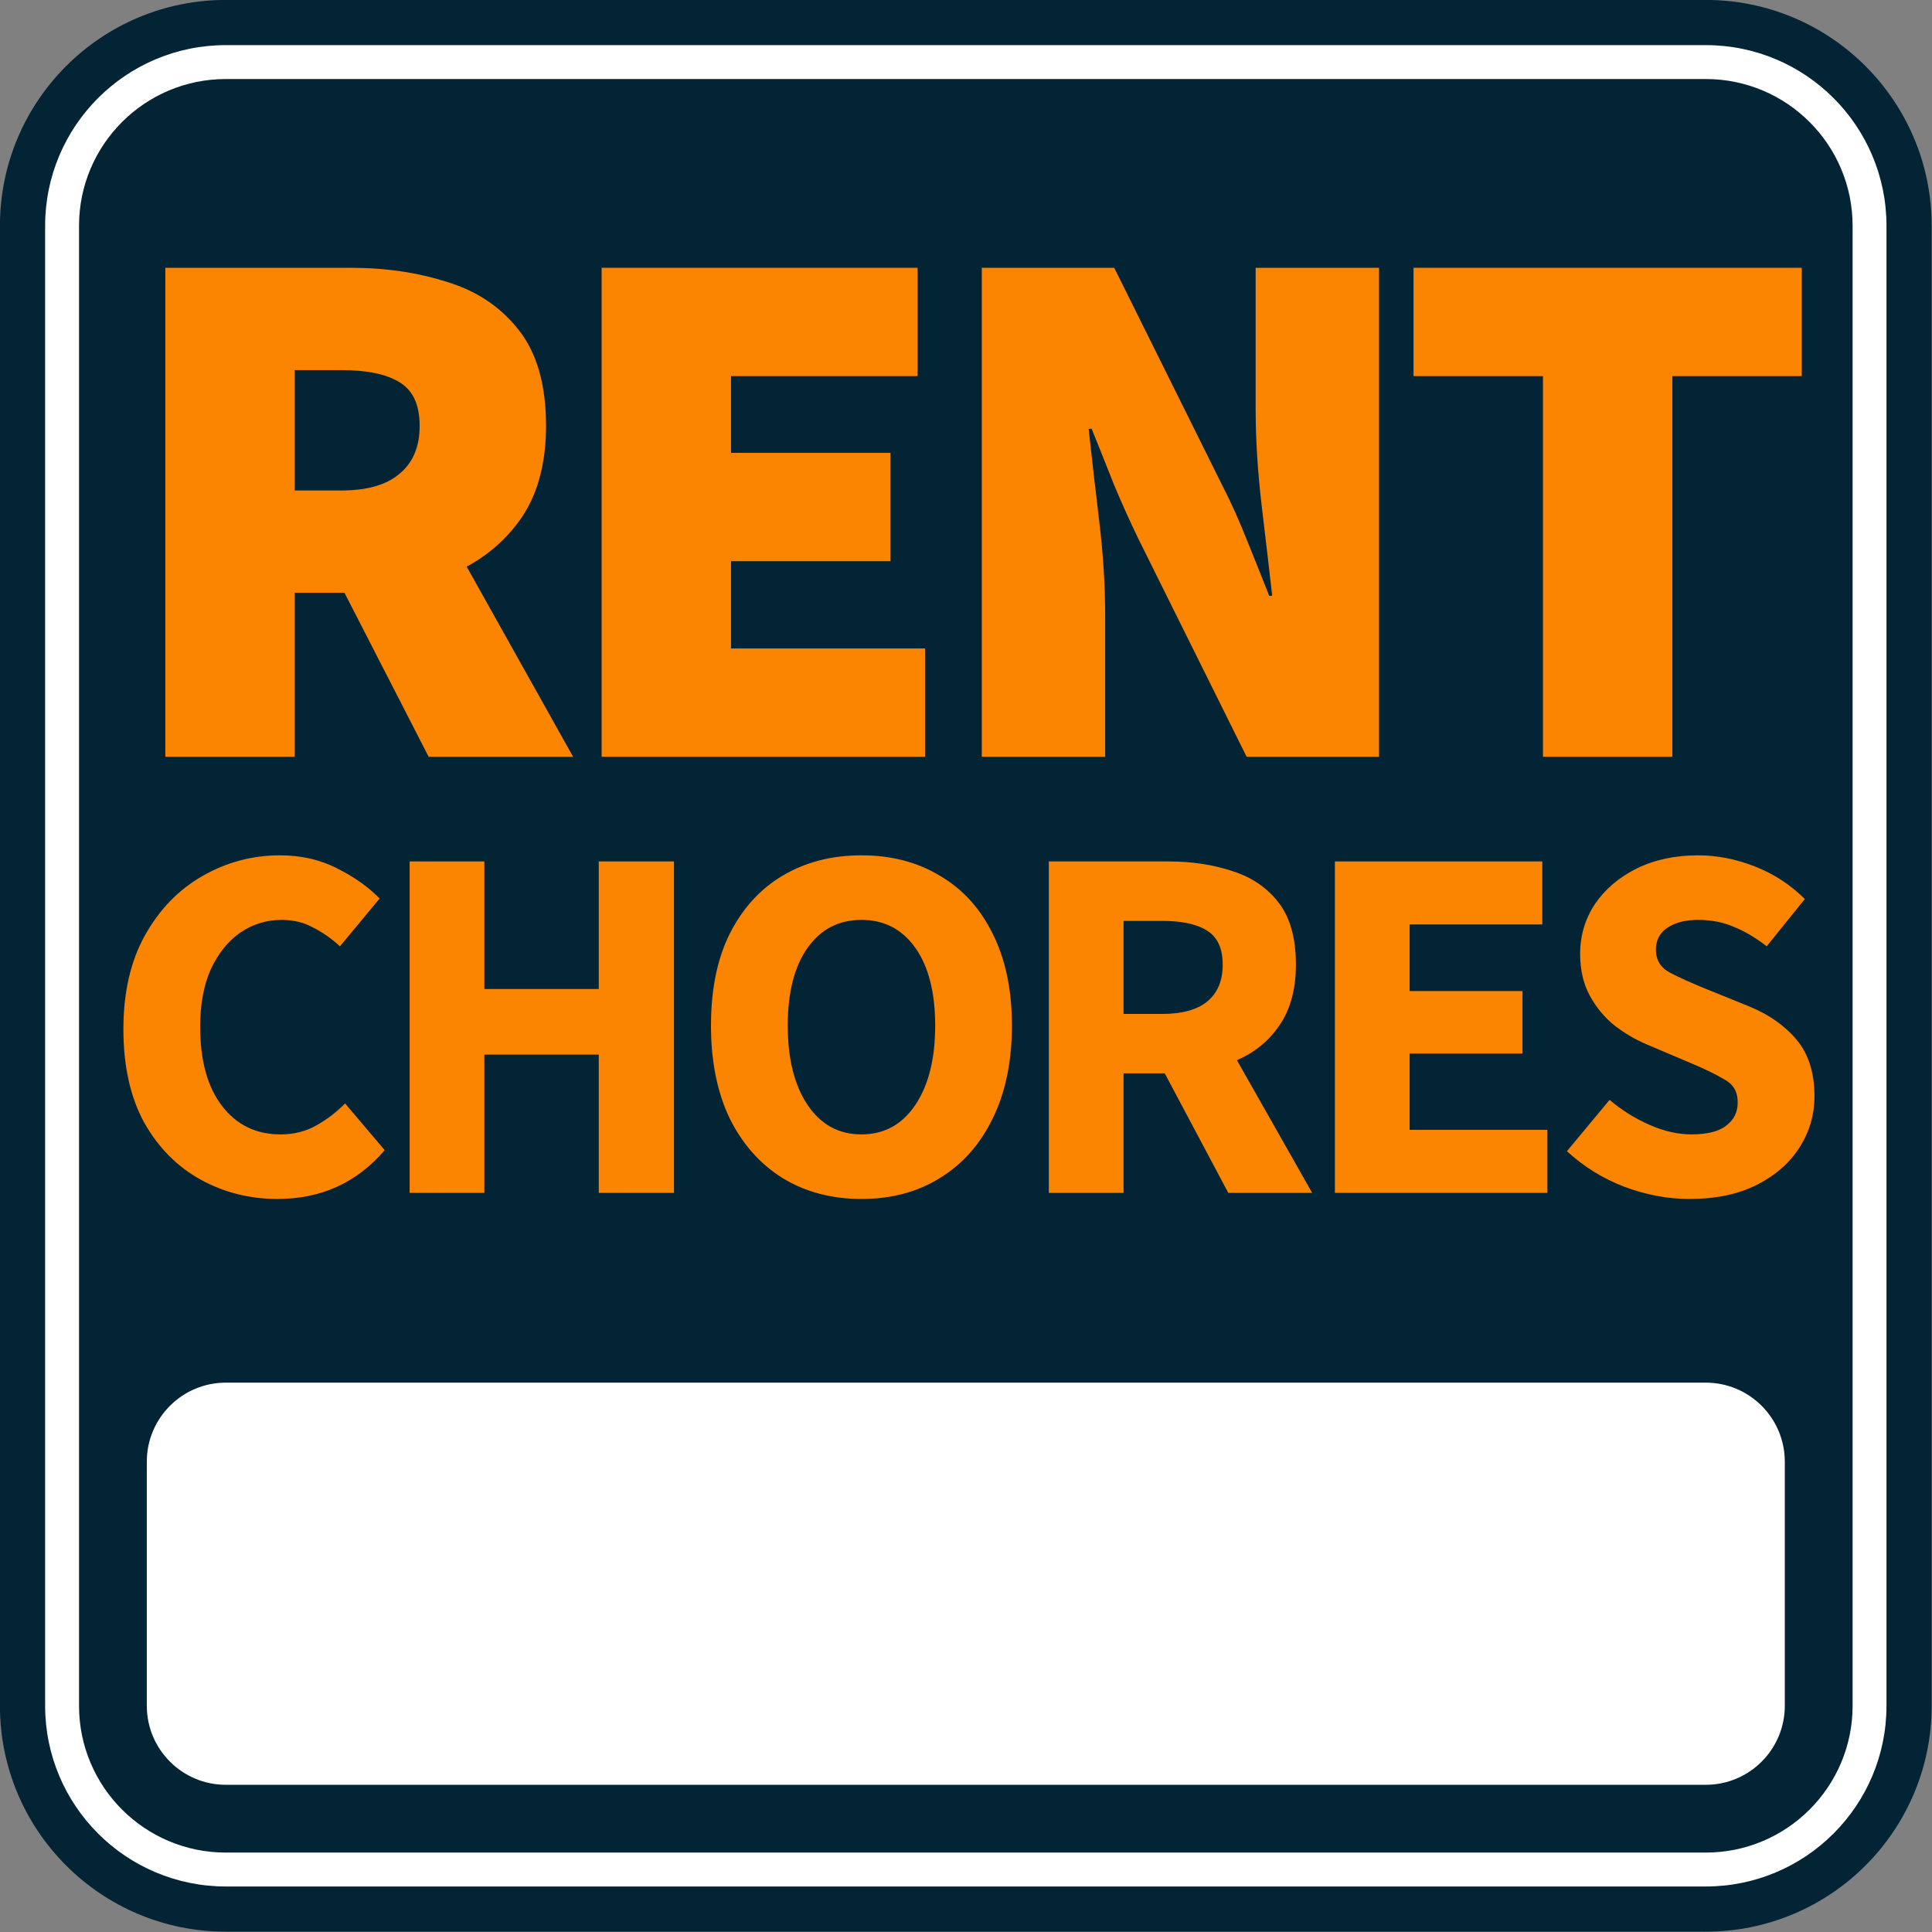 <?xml version="1.0" encoding="UTF-8" standalone="no" ?>
<!DOCTYPE svg PUBLIC "-//W3C//DTD SVG 1.1//EN" "http://www.w3.org/Graphics/SVG/1.1/DTD/svg11.dtd">
<svg xmlns="http://www.w3.org/2000/svg" xmlns:xlink="http://www.w3.org/1999/xlink" version="1.1" width="1080" height="1080" viewBox="0 0 1080 1080" xml:space="preserve">
<rect x="0" y="0" width="1080" height="1080" fill="#808080" stroke="none"/>
<desc>Created with Fabric.js 5.2.4</desc>
<defs>
</defs>
<g transform="matrix(Infinity NaN NaN Infinity 0 0)" id="6bcff9e5-f0a6-4c93-9ed3-df0ad2bb949b"  >
</g>
<g transform="matrix(1 0 0 1 540 540)" id="ceed1c0c-27f3-426a-b53a-9f1b057cf2d3"  >
<rect style="stroke: none; stroke-width: 1; stroke-dasharray: none; stroke-linecap: butt; stroke-dashoffset: 0; stroke-linejoin: miter; stroke-miterlimit: 4; fill: rgb(255,255,255); fill-rule: nonzero; opacity: 1; visibility: hidden;" vector-effect="non-scaling-stroke"  x="-540" y="-540" rx="0" ry="0" width="1080" height="1080" />
</g>
<g transform="matrix(15.65 0 0 15.65 539.89 539.89)"  >
<g style="" vector-effect="non-scaling-stroke"   >
		<g transform="matrix(1 0 0 1 0 0)"  >
<path style="stroke: none; stroke-width: 1; stroke-dasharray: none; stroke-linecap: butt; stroke-dashoffset: 0; stroke-linejoin: miter; stroke-miterlimit: 4; fill: rgb(3,36,53); fill-rule: nonzero; opacity: 1;" vector-effect="non-scaling-stroke"  transform=" translate(-34.5, -34.5)" d="M 0 8.07 C 0 3.613 3.613 0 8.07 0 L 60.93 0 C 65.387 0 69 3.613 69 8.07 L 69 60.93 C 69 65.387 65.387 69 60.93 69 L 8.07 69 C 3.613 69 0 65.387 0 60.93 L 0 8.07 Z" stroke-linecap="round" />
</g>
		<g transform="matrix(1 0 0 1 0 0)"  >
<path style="stroke: none; stroke-width: 1; stroke-dasharray: none; stroke-linecap: butt; stroke-dashoffset: 0; stroke-linejoin: miter; stroke-miterlimit: 4; fill: rgb(255,255,255); fill-rule: evenodd; opacity: 1;" vector-effect="non-scaling-stroke"  transform=" translate(-34.5, -34.5)" d="M 60.93 2.825 L 8.07 2.825 C 5.173 2.825 2.825 5.173 2.825 8.07 L 2.825 60.93 C 2.825 63.827 5.173 66.175 8.07 66.175 L 60.93 66.175 C 63.827 66.175 66.176 63.827 66.176 60.93 L 66.176 8.07 C 66.176 5.173 63.827 2.825 60.93 2.825 Z M 8.07 1.614 C 4.505 1.614 1.614 4.505 1.614 8.07 L 1.614 60.93 C 1.614 64.495 4.505 67.386 8.07 67.386 L 60.93 67.386 C 64.496 67.386 67.386 64.495 67.386 60.93 L 67.386 8.07 C 67.386 4.505 64.496 1.614 60.93 1.614 L 8.07 1.614 Z" stroke-linecap="round" />
</g>
		<g transform="matrix(1 0 0 1 0 22.07)"  >
<path style="stroke: none; stroke-width: 1; stroke-dasharray: none; stroke-linecap: butt; stroke-dashoffset: 0; stroke-linejoin: miter; stroke-miterlimit: 4; fill: rgb(255,255,255); fill-rule: nonzero; opacity: 1;" vector-effect="non-scaling-stroke"  transform=" translate(-34.5, -56.57)" d="M 5.246 52.214 C 5.246 50.654 6.51 49.389 8.07 49.389 L 60.93 49.389 C 62.49 49.389 63.754 50.654 63.754 52.214 L 63.754 60.93 C 63.754 62.49 62.49 63.754 60.93 63.754 L 8.07 63.754 C 6.51 63.754 5.246 62.49 5.246 60.93 L 5.246 52.214 Z" stroke-linecap="round" />
</g>
		<g transform="matrix(1 0 0 1 25.89 2.19)"  >
<path style="stroke: none; stroke-width: 1; stroke-dasharray: none; stroke-linecap: butt; stroke-dashoffset: 0; stroke-linejoin: miter; stroke-miterlimit: 4; fill: rgb(251,133,0); fill-rule: nonzero; opacity: 1;" vector-effect="non-scaling-stroke"  transform=" translate(-60.39, -36.69)" d="M 60.347 42.828 C 59.572 42.828 58.798 42.683 58.023 42.393 C 57.26 42.102 56.577 41.678 55.971 41.122 L 57.496 39.288 C 57.92 39.651 58.392 39.947 58.913 40.177 C 59.433 40.407 59.936 40.522 60.42 40.522 C 60.977 40.522 61.388 40.419 61.655 40.214 C 61.933 40.008 62.072 39.73 62.072 39.378 C 62.072 39.003 61.915 38.731 61.6 38.561 C 61.297 38.38 60.886 38.18 60.365 37.962 L 58.822 37.308 C 58.422 37.139 58.041 36.915 57.678 36.637 C 57.315 36.346 57.018 35.989 56.788 35.565 C 56.558 35.142 56.443 34.645 56.443 34.076 C 56.443 33.423 56.619 32.83 56.97 32.297 C 57.333 31.764 57.829 31.341 58.459 31.026 C 59.1 30.711 59.833 30.554 60.656 30.554 C 61.334 30.554 62.012 30.687 62.69 30.953 C 63.367 31.22 63.961 31.607 64.469 32.115 L 63.107 33.804 C 62.72 33.501 62.333 33.271 61.945 33.114 C 61.558 32.944 61.128 32.86 60.656 32.86 C 60.196 32.86 59.827 32.957 59.548 33.15 C 59.282 33.332 59.149 33.592 59.149 33.931 C 59.149 34.294 59.318 34.567 59.657 34.748 C 60.008 34.93 60.438 35.123 60.947 35.329 L 62.472 35.947 C 63.186 36.237 63.755 36.637 64.179 37.145 C 64.602 37.653 64.814 38.325 64.814 39.161 C 64.814 39.814 64.639 40.419 64.287 40.976 C 63.937 41.533 63.428 41.981 62.762 42.32 C 62.096 42.659 61.291 42.828 60.347 42.828 Z" stroke-linecap="round" />
</g>
		<g transform="matrix(1 0 0 1 16.98 2.19)"  >
<path style="stroke: none; stroke-width: 1; stroke-dasharray: none; stroke-linecap: butt; stroke-dashoffset: 0; stroke-linejoin: miter; stroke-miterlimit: 4; fill: rgb(251,133,0); fill-rule: nonzero; opacity: 1;" vector-effect="non-scaling-stroke"  transform=" translate(-51.49, -36.69)" d="M 47.694 42.611 L 47.694 30.772 L 55.102 30.772 L 55.102 33.023 L 50.363 33.023 L 50.363 35.402 L 54.394 35.402 L 54.394 37.635 L 50.363 37.635 L 50.363 40.359 L 55.284 40.359 L 55.284 42.611 L 47.694 42.611 Z" stroke-linecap="round" />
</g>
		<g transform="matrix(1 0 0 1 7.67 2.19)"  >
<path style="stroke: none; stroke-width: 1; stroke-dasharray: none; stroke-linecap: butt; stroke-dashoffset: 0; stroke-linejoin: miter; stroke-miterlimit: 4; fill: rgb(251,133,0); fill-rule: nonzero; opacity: 1;" vector-effect="non-scaling-stroke"  transform=" translate(-42.17, -36.69)" d="M 37.466 42.611 L 37.466 30.772 L 41.733 30.772 C 42.568 30.772 43.331 30.887 44.021 31.117 C 44.711 31.334 45.262 31.71 45.673 32.242 C 46.085 32.775 46.291 33.513 46.291 34.458 C 46.291 35.329 46.097 36.05 45.709 36.618 C 45.334 37.175 44.826 37.593 44.184 37.871 L 46.872 42.611 L 43.876 42.611 L 41.606 38.343 L 40.135 38.343 L 40.135 42.611 L 37.466 42.611 Z M 40.135 36.219 L 41.515 36.219 C 42.217 36.219 42.75 36.074 43.113 35.783 C 43.488 35.481 43.676 35.039 43.676 34.458 C 43.676 33.877 43.488 33.471 43.113 33.241 C 42.75 33.011 42.217 32.896 41.515 32.896 L 40.135 32.896 L 40.135 36.219 Z" stroke-linecap="round" />
</g>
		<g transform="matrix(1 0 0 1 -3.73 2.19)"  >
<path style="stroke: none; stroke-width: 1; stroke-dasharray: none; stroke-linecap: butt; stroke-dashoffset: 0; stroke-linejoin: miter; stroke-miterlimit: 4; fill: rgb(251,133,0); fill-rule: nonzero; opacity: 1;" vector-effect="non-scaling-stroke"  transform=" translate(-30.77, -36.69)" d="M 30.773 42.828 C 29.707 42.828 28.769 42.58 27.958 42.084 C 27.159 41.588 26.53 40.88 26.07 39.959 C 25.622 39.027 25.398 37.92 25.398 36.637 C 25.398 35.341 25.622 34.246 26.07 33.35 C 26.53 32.442 27.159 31.752 27.958 31.28 C 28.769 30.796 29.707 30.554 30.773 30.554 C 31.838 30.554 32.77 30.796 33.569 31.28 C 34.38 31.752 35.01 32.442 35.457 33.35 C 35.917 34.258 36.147 35.353 36.147 36.637 C 36.147 37.92 35.917 39.027 35.457 39.959 C 35.01 40.88 34.38 41.588 33.569 42.084 C 32.77 42.58 31.838 42.828 30.773 42.828 Z M 30.773 40.522 C 31.584 40.522 32.225 40.171 32.697 39.469 C 33.169 38.767 33.406 37.823 33.406 36.637 C 33.406 35.45 33.169 34.524 32.697 33.858 C 32.225 33.193 31.584 32.86 30.773 32.86 C 29.962 32.86 29.32 33.193 28.848 33.858 C 28.376 34.524 28.14 35.45 28.14 36.637 C 28.14 37.823 28.376 38.767 28.848 39.469 C 29.32 40.171 29.962 40.522 30.773 40.522 Z" stroke-linecap="round" />
</g>
		<g transform="matrix(1 0 0 1 -15.15 2.19)"  >
<path style="stroke: none; stroke-width: 1; stroke-dasharray: none; stroke-linecap: butt; stroke-dashoffset: 0; stroke-linejoin: miter; stroke-miterlimit: 4; fill: rgb(251,133,0); fill-rule: nonzero; opacity: 1;" vector-effect="non-scaling-stroke"  transform=" translate(-19.35, -36.69)" d="M 14.634 42.611 L 14.634 30.772 L 17.303 30.772 L 17.303 35.329 L 21.389 35.329 L 21.389 30.772 L 24.076 30.772 L 24.076 42.611 L 21.389 42.611 L 21.389 37.672 L 17.303 37.672 L 17.303 42.611 L 14.634 42.611 Z" stroke-linecap="round" />
</g>
		<g transform="matrix(1 0 0 1 -25.42 2.19)"  >
<path style="stroke: none; stroke-width: 1; stroke-dasharray: none; stroke-linecap: butt; stroke-dashoffset: 0; stroke-linejoin: miter; stroke-miterlimit: 4; fill: rgb(251,133,0); fill-rule: nonzero; opacity: 1;" vector-effect="non-scaling-stroke"  transform=" translate(-9.08, -36.69)" d="M 9.912 42.828 C 8.919 42.828 8.005 42.598 7.17 42.138 C 6.335 41.678 5.663 41.001 5.155 40.105 C 4.658 39.197 4.41 38.083 4.41 36.764 C 4.41 35.456 4.664 34.343 5.173 33.423 C 5.693 32.491 6.377 31.782 7.225 31.298 C 8.084 30.802 9.01 30.554 10.003 30.554 C 10.765 30.554 11.449 30.711 12.055 31.026 C 12.66 31.328 13.162 31.686 13.562 32.097 L 12.145 33.804 C 11.843 33.526 11.522 33.302 11.183 33.132 C 10.856 32.951 10.481 32.86 10.057 32.86 C 9.525 32.86 9.034 33.011 8.586 33.314 C 8.151 33.616 7.8 34.052 7.533 34.621 C 7.279 35.19 7.152 35.874 7.152 36.673 C 7.152 37.883 7.412 38.828 7.933 39.506 C 8.453 40.183 9.149 40.522 10.021 40.522 C 10.505 40.522 10.935 40.413 11.31 40.196 C 11.697 39.978 12.037 39.717 12.327 39.415 L 13.743 41.085 C 12.751 42.247 11.474 42.828 9.912 42.828 Z" stroke-linecap="round" />
</g>
		<g transform="matrix(1 0 0 1 22.93 -16.2)"  >
<path style="stroke: none; stroke-width: 1; stroke-dasharray: none; stroke-linecap: butt; stroke-dashoffset: 0; stroke-linejoin: miter; stroke-miterlimit: 4; fill: rgb(251,133,0); fill-rule: nonzero; opacity: 1;" vector-effect="non-scaling-stroke"  transform=" translate(-57.44, -18.3)" d="M 55.125 27.035 L 55.125 13.437 L 50.503 13.437 L 50.503 9.567 L 64.37 9.567 L 64.37 13.437 L 59.748 13.437 L 59.748 27.035 L 55.125 27.035 Z" stroke-linecap="round" />
</g>
		<g transform="matrix(1 0 0 1 7.67 -16.2)"  >
<path style="stroke: none; stroke-width: 1; stroke-dasharray: none; stroke-linecap: butt; stroke-dashoffset: 0; stroke-linejoin: miter; stroke-miterlimit: 4; fill: rgb(251,133,0); fill-rule: nonzero; opacity: 1;" vector-effect="non-scaling-stroke"  transform=" translate(-42.18, -18.3)" d="M 35.081 27.035 L 35.081 9.567 L 39.811 9.567 L 43.681 17.36 C 43.985 17.952 44.272 18.588 44.541 19.268 C 44.809 19.931 45.078 20.603 45.347 21.284 L 45.454 21.284 C 45.347 20.334 45.221 19.26 45.078 18.059 C 44.935 16.841 44.863 15.694 44.863 14.619 L 44.863 9.567 L 49.27 9.567 L 49.27 27.035 L 44.541 27.035 L 40.671 19.242 C 40.384 18.65 40.097 18.014 39.811 17.334 C 39.542 16.653 39.273 15.981 39.005 15.318 L 38.897 15.318 C 39.005 16.303 39.13 17.396 39.273 18.597 C 39.417 19.779 39.488 20.908 39.488 21.983 L 39.488 27.035 L 35.081 27.035 Z" stroke-linecap="round" />
</g>
		<g transform="matrix(1 0 0 1 -7.23 -16.2)"  >
<path style="stroke: none; stroke-width: 1; stroke-dasharray: none; stroke-linecap: butt; stroke-dashoffset: 0; stroke-linejoin: miter; stroke-miterlimit: 4; fill: rgb(251,133,0); fill-rule: nonzero; opacity: 1;" vector-effect="non-scaling-stroke"  transform=" translate(-27.27, -18.3)" d="M 21.492 27.035 L 21.492 9.567 L 32.779 9.567 L 32.779 13.437 L 26.114 13.437 L 26.114 16.178 L 31.811 16.178 L 31.811 20.048 L 26.114 20.048 L 26.114 23.165 L 33.047 23.165 L 33.047 27.035 L 21.492 27.035 Z" stroke-linecap="round" />
</g>
		<g transform="matrix(1 0 0 1 -21.31 -16.2)"  >
<path style="stroke: none; stroke-width: 1; stroke-dasharray: none; stroke-linecap: butt; stroke-dashoffset: 0; stroke-linejoin: miter; stroke-miterlimit: 4; fill: rgb(251,133,0); fill-rule: nonzero; opacity: 1;" vector-effect="non-scaling-stroke"  transform=" translate(-13.19, -18.3)" d="M 5.908 27.035 L 5.908 9.567 L 12.519 9.567 C 13.773 9.567 14.929 9.737 15.986 10.078 C 17.043 10.4 17.894 10.973 18.539 11.798 C 19.184 12.622 19.506 13.759 19.506 15.211 C 19.506 16.608 19.184 17.746 18.539 18.624 C 17.894 19.501 17.043 20.146 15.986 20.558 C 14.929 20.971 13.773 21.177 12.519 21.177 L 10.53 21.177 L 10.53 27.035 L 5.908 27.035 Z M 10.53 17.522 L 12.197 17.522 C 13.11 17.522 13.8 17.325 14.266 16.93 C 14.75 16.536 14.992 15.963 14.992 15.211 C 14.992 14.458 14.75 13.939 14.266 13.652 C 13.8 13.365 13.11 13.222 12.197 13.222 L 10.53 13.222 L 10.53 17.522 Z M 15.314 27.035 L 11.686 19.967 L 14.803 16.904 L 20.474 27.035 L 15.314 27.035 Z" stroke-linecap="round" />
</g>
</g>
</g>
</svg>